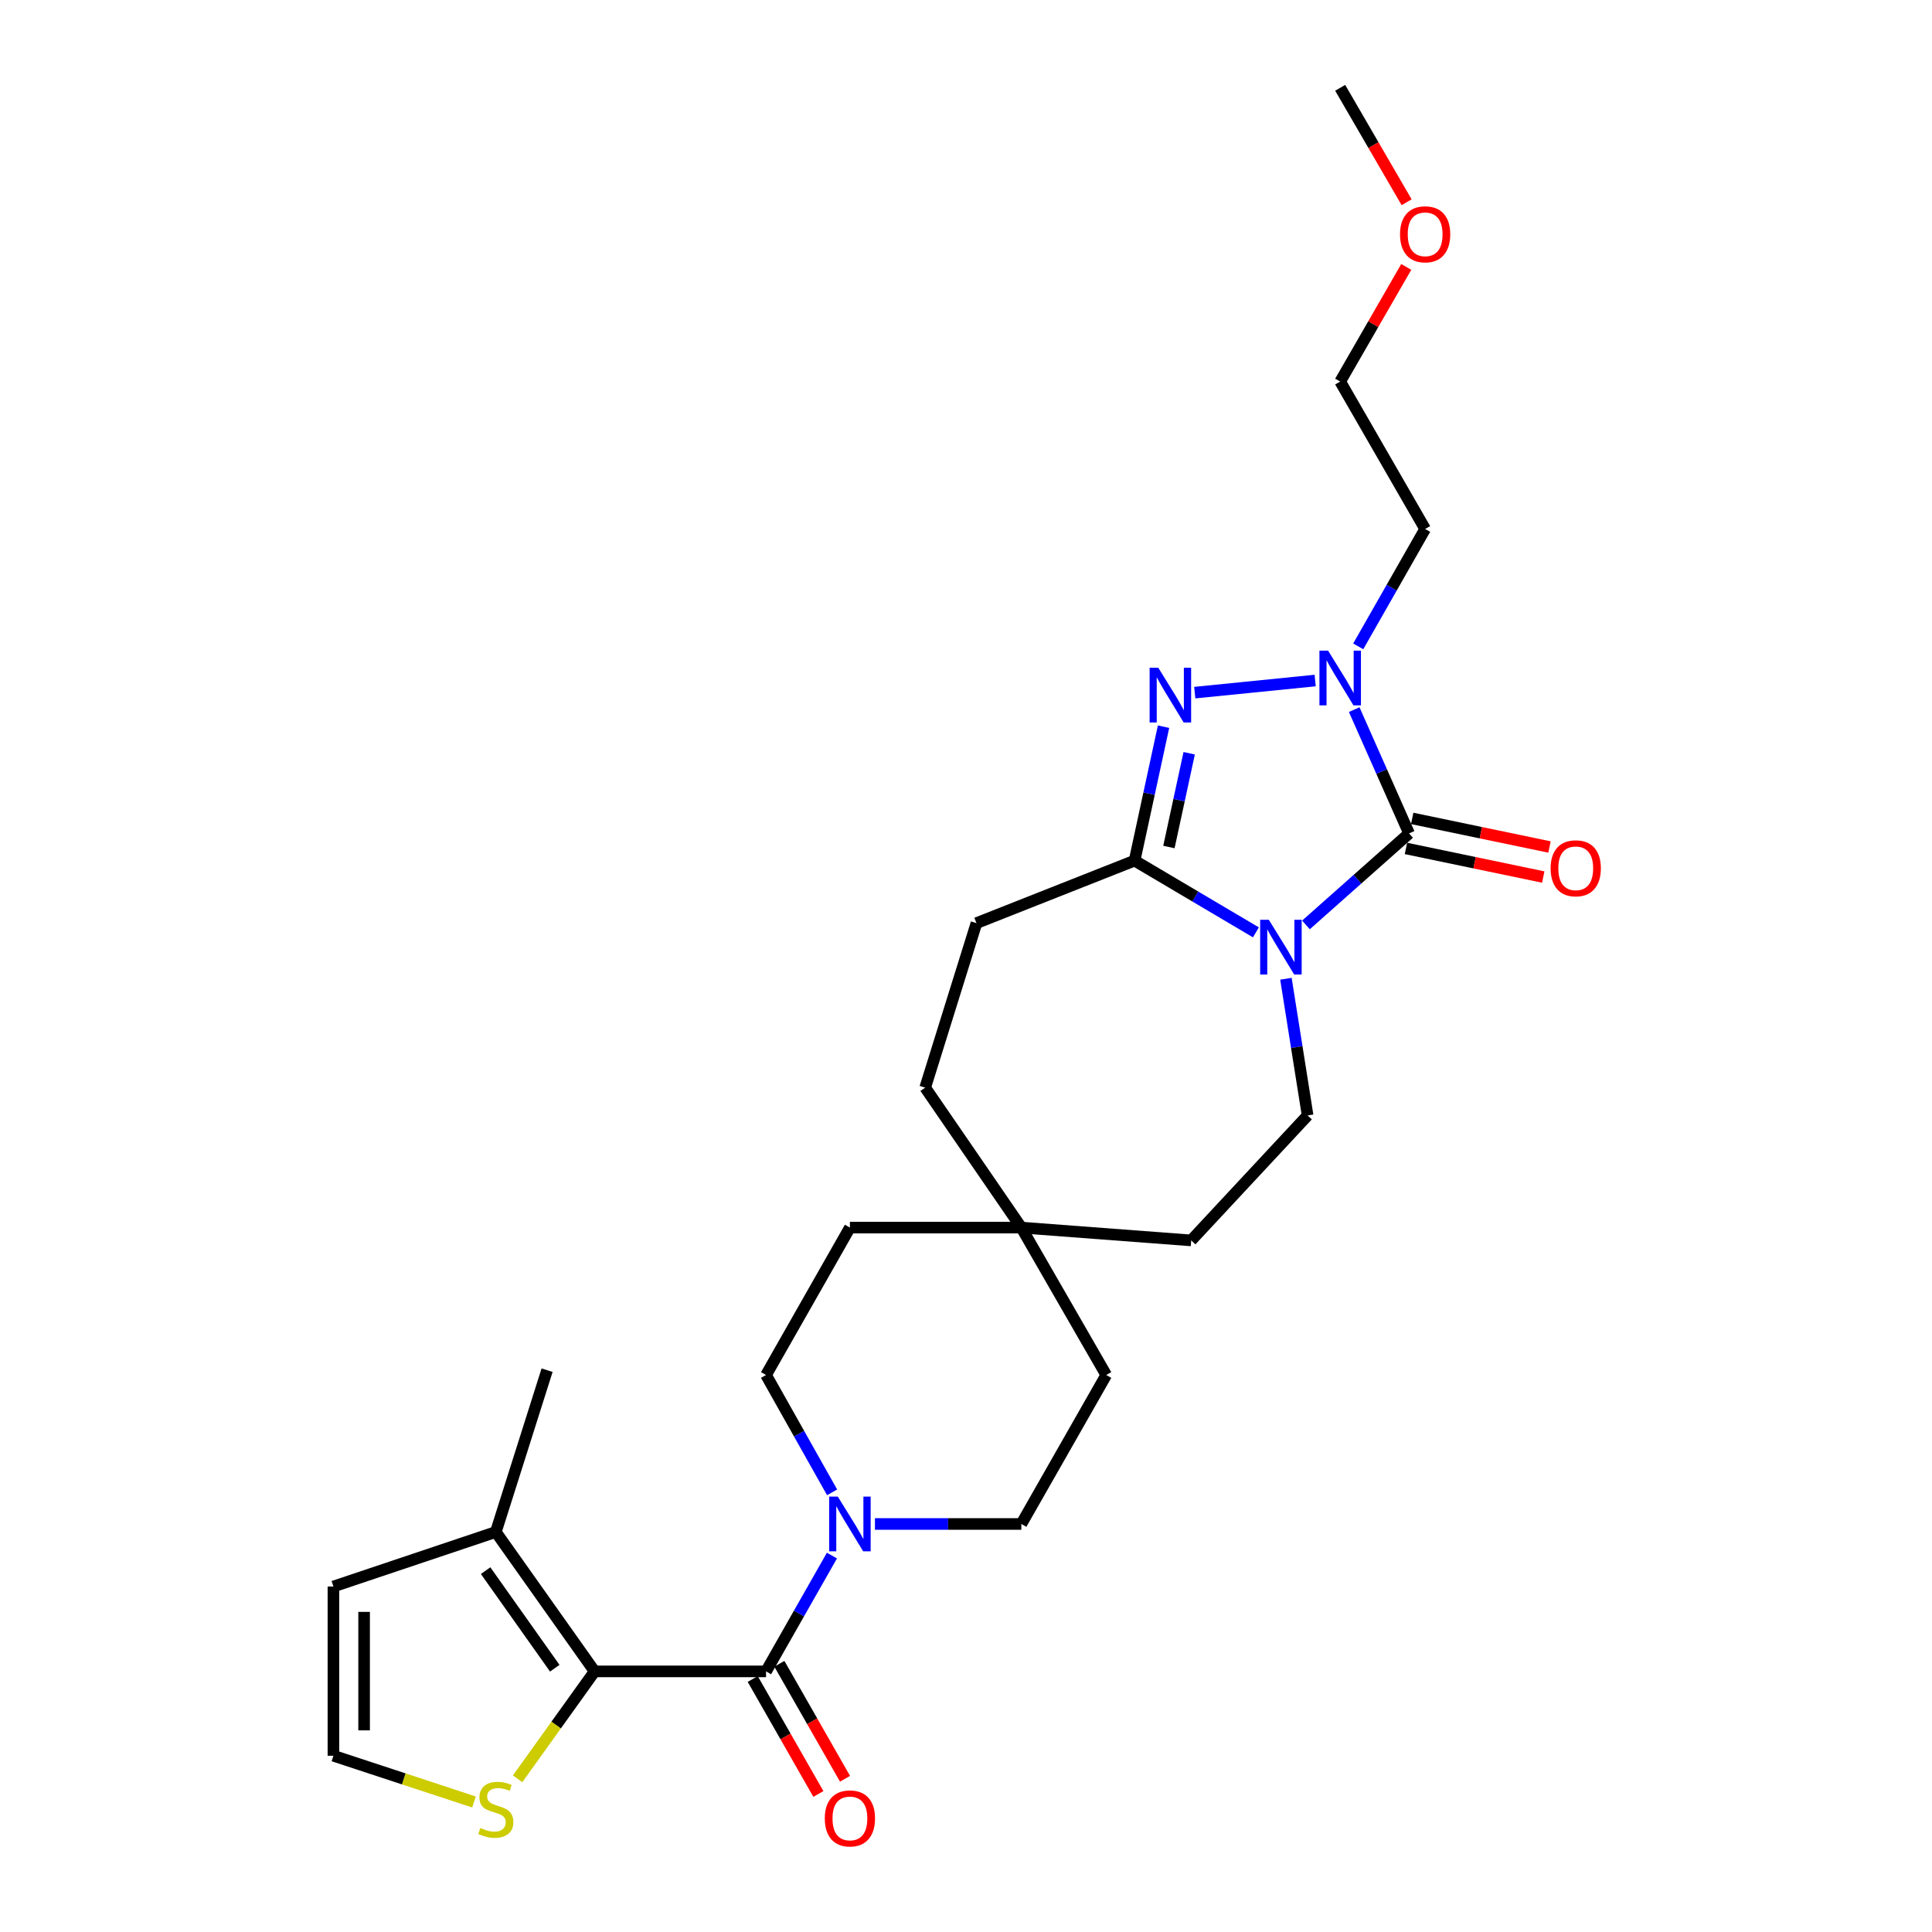 <?xml version='1.0' encoding='iso-8859-1'?>
<svg version='1.1' baseProfile='full'
              xmlns='http://www.w3.org/2000/svg'
                      xmlns:rdkit='http://www.rdkit.org/xml'
                      xmlns:xlink='http://www.w3.org/1999/xlink'
                  xml:space='preserve'
width='1000px' height='1000px' viewBox='0 0 1000 1000'>
<!-- END OF HEADER -->
<rect style='opacity:1.0;fill:#FFFFFF;stroke:none' width='1000' height='1000' x='0' y='0'> </rect>
<path class='bond-0' d='M 675.956,478.743 L 702.644,455.06' style='fill:none;fill-rule:evenodd;stroke:#0000FF;stroke-width:6px;stroke-linecap:butt;stroke-linejoin:miter;stroke-opacity:1' />
<path class='bond-0' d='M 702.644,455.06 L 729.333,431.377' style='fill:none;fill-rule:evenodd;stroke:#000000;stroke-width:6px;stroke-linecap:butt;stroke-linejoin:miter;stroke-opacity:1' />
<path class='bond-2' d='M 650.059,482.589 L 618.66,464.022' style='fill:none;fill-rule:evenodd;stroke:#0000FF;stroke-width:6px;stroke-linecap:butt;stroke-linejoin:miter;stroke-opacity:1' />
<path class='bond-2' d='M 618.66,464.022 L 587.261,445.456' style='fill:none;fill-rule:evenodd;stroke:#000000;stroke-width:6px;stroke-linecap:butt;stroke-linejoin:miter;stroke-opacity:1' />
<path class='bond-8' d='M 665.595,506.605 L 671.208,541.977' style='fill:none;fill-rule:evenodd;stroke:#0000FF;stroke-width:6px;stroke-linecap:butt;stroke-linejoin:miter;stroke-opacity:1' />
<path class='bond-8' d='M 671.208,541.977 L 676.821,577.348' style='fill:none;fill-rule:evenodd;stroke:#000000;stroke-width:6px;stroke-linecap:butt;stroke-linejoin:miter;stroke-opacity:1' />
<path class='bond-1' d='M 729.333,431.377 L 715.131,399.337' style='fill:none;fill-rule:evenodd;stroke:#000000;stroke-width:6px;stroke-linecap:butt;stroke-linejoin:miter;stroke-opacity:1' />
<path class='bond-1' d='M 715.131,399.337 L 700.93,367.297' style='fill:none;fill-rule:evenodd;stroke:#0000FF;stroke-width:6px;stroke-linecap:butt;stroke-linejoin:miter;stroke-opacity:1' />
<path class='bond-10' d='M 727.714,439.149 L 763.248,446.55' style='fill:none;fill-rule:evenodd;stroke:#000000;stroke-width:6px;stroke-linecap:butt;stroke-linejoin:miter;stroke-opacity:1' />
<path class='bond-10' d='M 763.248,446.55 L 798.781,453.951' style='fill:none;fill-rule:evenodd;stroke:#FF0000;stroke-width:6px;stroke-linecap:butt;stroke-linejoin:miter;stroke-opacity:1' />
<path class='bond-10' d='M 730.952,423.605 L 766.485,431.006' style='fill:none;fill-rule:evenodd;stroke:#000000;stroke-width:6px;stroke-linecap:butt;stroke-linejoin:miter;stroke-opacity:1' />
<path class='bond-10' d='M 766.485,431.006 L 802.019,438.407' style='fill:none;fill-rule:evenodd;stroke:#FF0000;stroke-width:6px;stroke-linecap:butt;stroke-linejoin:miter;stroke-opacity:1' />
<path class='bond-18' d='M 703.015,334.558 L 720.333,304.178' style='fill:none;fill-rule:evenodd;stroke:#0000FF;stroke-width:6px;stroke-linecap:butt;stroke-linejoin:miter;stroke-opacity:1' />
<path class='bond-18' d='M 720.333,304.178 L 737.651,273.797' style='fill:none;fill-rule:evenodd;stroke:#000000;stroke-width:6px;stroke-linecap:butt;stroke-linejoin:miter;stroke-opacity:1' />
<path class='bond-27' d='M 680.73,352.24 L 618.408,358.507' style='fill:none;fill-rule:evenodd;stroke:#0000FF;stroke-width:6px;stroke-linecap:butt;stroke-linejoin:miter;stroke-opacity:1' />
<path class='bond-3' d='M 587.261,445.456 L 594.755,410.792' style='fill:none;fill-rule:evenodd;stroke:#000000;stroke-width:6px;stroke-linecap:butt;stroke-linejoin:miter;stroke-opacity:1' />
<path class='bond-3' d='M 594.755,410.792 L 602.25,376.128' style='fill:none;fill-rule:evenodd;stroke:#0000FF;stroke-width:6px;stroke-linecap:butt;stroke-linejoin:miter;stroke-opacity:1' />
<path class='bond-3' d='M 605.028,438.412 L 610.274,414.147' style='fill:none;fill-rule:evenodd;stroke:#000000;stroke-width:6px;stroke-linecap:butt;stroke-linejoin:miter;stroke-opacity:1' />
<path class='bond-3' d='M 610.274,414.147 L 615.521,389.882' style='fill:none;fill-rule:evenodd;stroke:#0000FF;stroke-width:6px;stroke-linecap:butt;stroke-linejoin:miter;stroke-opacity:1' />
<path class='bond-13' d='M 587.261,445.456 L 505.418,477.811' style='fill:none;fill-rule:evenodd;stroke:#000000;stroke-width:6px;stroke-linecap:butt;stroke-linejoin:miter;stroke-opacity:1' />
<path class='bond-4' d='M 396.504,865.11 L 413.557,835.136' style='fill:none;fill-rule:evenodd;stroke:#000000;stroke-width:6px;stroke-linecap:butt;stroke-linejoin:miter;stroke-opacity:1' />
<path class='bond-4' d='M 413.557,835.136 L 430.609,805.162' style='fill:none;fill-rule:evenodd;stroke:#0000FF;stroke-width:6px;stroke-linecap:butt;stroke-linejoin:miter;stroke-opacity:1' />
<path class='bond-5' d='M 396.504,865.11 L 307.773,865.11' style='fill:none;fill-rule:evenodd;stroke:#000000;stroke-width:6px;stroke-linecap:butt;stroke-linejoin:miter;stroke-opacity:1' />
<path class='bond-12' d='M 389.61,869.047 L 406.601,898.803' style='fill:none;fill-rule:evenodd;stroke:#000000;stroke-width:6px;stroke-linecap:butt;stroke-linejoin:miter;stroke-opacity:1' />
<path class='bond-12' d='M 406.601,898.803 L 423.592,928.558' style='fill:none;fill-rule:evenodd;stroke:#FF0000;stroke-width:6px;stroke-linecap:butt;stroke-linejoin:miter;stroke-opacity:1' />
<path class='bond-12' d='M 403.399,861.173 L 420.39,890.929' style='fill:none;fill-rule:evenodd;stroke:#000000;stroke-width:6px;stroke-linecap:butt;stroke-linejoin:miter;stroke-opacity:1' />
<path class='bond-12' d='M 420.39,890.929 L 437.381,920.685' style='fill:none;fill-rule:evenodd;stroke:#FF0000;stroke-width:6px;stroke-linecap:butt;stroke-linejoin:miter;stroke-opacity:1' />
<path class='bond-7' d='M 307.773,865.11 L 256.637,792.954' style='fill:none;fill-rule:evenodd;stroke:#000000;stroke-width:6px;stroke-linecap:butt;stroke-linejoin:miter;stroke-opacity:1' />
<path class='bond-7' d='M 287.148,863.467 L 251.353,812.958' style='fill:none;fill-rule:evenodd;stroke:#000000;stroke-width:6px;stroke-linecap:butt;stroke-linejoin:miter;stroke-opacity:1' />
<path class='bond-9' d='M 307.773,865.11 L 287.842,892.907' style='fill:none;fill-rule:evenodd;stroke:#000000;stroke-width:6px;stroke-linecap:butt;stroke-linejoin:miter;stroke-opacity:1' />
<path class='bond-9' d='M 287.842,892.907 L 267.911,920.705' style='fill:none;fill-rule:evenodd;stroke:#CCCC00;stroke-width:6px;stroke-linecap:butt;stroke-linejoin:miter;stroke-opacity:1' />
<path class='bond-6' d='M 452.871,788.808 L 490.758,788.808' style='fill:none;fill-rule:evenodd;stroke:#0000FF;stroke-width:6px;stroke-linecap:butt;stroke-linejoin:miter;stroke-opacity:1' />
<path class='bond-6' d='M 490.758,788.808 L 528.644,788.808' style='fill:none;fill-rule:evenodd;stroke:#000000;stroke-width:6px;stroke-linecap:butt;stroke-linejoin:miter;stroke-opacity:1' />
<path class='bond-29' d='M 430.696,772.435 L 413.6,742.069' style='fill:none;fill-rule:evenodd;stroke:#0000FF;stroke-width:6px;stroke-linecap:butt;stroke-linejoin:miter;stroke-opacity:1' />
<path class='bond-29' d='M 413.6,742.069 L 396.504,711.702' style='fill:none;fill-rule:evenodd;stroke:#000000;stroke-width:6px;stroke-linecap:butt;stroke-linejoin:miter;stroke-opacity:1' />
<path class='bond-15' d='M 256.637,792.954 L 172.581,821.172' style='fill:none;fill-rule:evenodd;stroke:#000000;stroke-width:6px;stroke-linecap:butt;stroke-linejoin:miter;stroke-opacity:1' />
<path class='bond-23' d='M 256.637,792.954 L 283.171,709.206' style='fill:none;fill-rule:evenodd;stroke:#000000;stroke-width:6px;stroke-linecap:butt;stroke-linejoin:miter;stroke-opacity:1' />
<path class='bond-19' d='M 676.821,577.348 L 616.564,642.034' style='fill:none;fill-rule:evenodd;stroke:#000000;stroke-width:6px;stroke-linecap:butt;stroke-linejoin:miter;stroke-opacity:1' />
<path class='bond-11' d='M 245.345,932.713 L 208.963,920.744' style='fill:none;fill-rule:evenodd;stroke:#CCCC00;stroke-width:6px;stroke-linecap:butt;stroke-linejoin:miter;stroke-opacity:1' />
<path class='bond-11' d='M 208.963,920.744 L 172.581,908.774' style='fill:none;fill-rule:evenodd;stroke:#000000;stroke-width:6px;stroke-linecap:butt;stroke-linejoin:miter;stroke-opacity:1' />
<path class='bond-30' d='M 172.581,908.774 L 172.581,821.172' style='fill:none;fill-rule:evenodd;stroke:#000000;stroke-width:6px;stroke-linecap:butt;stroke-linejoin:miter;stroke-opacity:1' />
<path class='bond-30' d='M 188.459,895.634 L 188.459,834.313' style='fill:none;fill-rule:evenodd;stroke:#000000;stroke-width:6px;stroke-linecap:butt;stroke-linejoin:miter;stroke-opacity:1' />
<path class='bond-20' d='M 505.418,477.811 L 478.876,562.961' style='fill:none;fill-rule:evenodd;stroke:#000000;stroke-width:6px;stroke-linecap:butt;stroke-linejoin:miter;stroke-opacity:1' />
<path class='bond-14' d='M 528.644,635.4 L 616.564,642.034' style='fill:none;fill-rule:evenodd;stroke:#000000;stroke-width:6px;stroke-linecap:butt;stroke-linejoin:miter;stroke-opacity:1' />
<path class='bond-21' d='M 528.644,635.4 L 439.913,635.4' style='fill:none;fill-rule:evenodd;stroke:#000000;stroke-width:6px;stroke-linecap:butt;stroke-linejoin:miter;stroke-opacity:1' />
<path class='bond-22' d='M 528.644,635.4 L 572.591,711.702' style='fill:none;fill-rule:evenodd;stroke:#000000;stroke-width:6px;stroke-linecap:butt;stroke-linejoin:miter;stroke-opacity:1' />
<path class='bond-28' d='M 528.644,635.4 L 478.876,562.961' style='fill:none;fill-rule:evenodd;stroke:#000000;stroke-width:6px;stroke-linecap:butt;stroke-linejoin:miter;stroke-opacity:1' />
<path class='bond-16' d='M 528.644,788.808 L 572.591,711.702' style='fill:none;fill-rule:evenodd;stroke:#000000;stroke-width:6px;stroke-linecap:butt;stroke-linejoin:miter;stroke-opacity:1' />
<path class='bond-17' d='M 396.504,711.702 L 439.913,635.4' style='fill:none;fill-rule:evenodd;stroke:#000000;stroke-width:6px;stroke-linecap:butt;stroke-linejoin:miter;stroke-opacity:1' />
<path class='bond-25' d='M 737.651,273.797 L 693.678,197.495' style='fill:none;fill-rule:evenodd;stroke:#000000;stroke-width:6px;stroke-linecap:butt;stroke-linejoin:miter;stroke-opacity:1' />
<path class='bond-24' d='M 727.876,138.154 L 710.777,167.824' style='fill:none;fill-rule:evenodd;stroke:#FF0000;stroke-width:6px;stroke-linecap:butt;stroke-linejoin:miter;stroke-opacity:1' />
<path class='bond-24' d='M 710.777,167.824 L 693.678,197.495' style='fill:none;fill-rule:evenodd;stroke:#000000;stroke-width:6px;stroke-linecap:butt;stroke-linejoin:miter;stroke-opacity:1' />
<path class='bond-26' d='M 728.066,104.683 L 710.872,75.069' style='fill:none;fill-rule:evenodd;stroke:#FF0000;stroke-width:6px;stroke-linecap:butt;stroke-linejoin:miter;stroke-opacity:1' />
<path class='bond-26' d='M 710.872,75.069 L 693.678,45.455' style='fill:none;fill-rule:evenodd;stroke:#000000;stroke-width:6px;stroke-linecap:butt;stroke-linejoin:miter;stroke-opacity:1' />
<path  class='atom-0' d='M 656.738 476.08
L 666.018 491.08
Q 666.938 492.56, 668.418 495.24
Q 669.898 497.92, 669.978 498.08
L 669.978 476.08
L 673.738 476.08
L 673.738 504.4
L 669.858 504.4
L 659.898 488
Q 658.738 486.08, 657.498 483.88
Q 656.298 481.68, 655.938 481
L 655.938 504.4
L 652.258 504.4
L 652.258 476.08
L 656.738 476.08
' fill='#0000FF'/>
<path  class='atom-2' d='M 687.418 336.778
L 696.698 351.778
Q 697.618 353.258, 699.098 355.938
Q 700.578 358.618, 700.658 358.778
L 700.658 336.778
L 704.418 336.778
L 704.418 365.098
L 700.538 365.098
L 690.578 348.698
Q 689.418 346.778, 688.178 344.578
Q 686.978 342.378, 686.618 341.698
L 686.618 365.098
L 682.938 365.098
L 682.938 336.778
L 687.418 336.778
' fill='#0000FF'/>
<path  class='atom-4' d='M 599.525 345.616
L 608.805 360.616
Q 609.725 362.096, 611.205 364.776
Q 612.685 367.456, 612.765 367.616
L 612.765 345.616
L 616.525 345.616
L 616.525 373.936
L 612.645 373.936
L 602.685 357.536
Q 601.525 355.616, 600.285 353.416
Q 599.085 351.216, 598.725 350.536
L 598.725 373.936
L 595.045 373.936
L 595.045 345.616
L 599.525 345.616
' fill='#0000FF'/>
<path  class='atom-7' d='M 433.653 774.648
L 442.933 789.648
Q 443.853 791.128, 445.333 793.808
Q 446.813 796.488, 446.893 796.648
L 446.893 774.648
L 450.653 774.648
L 450.653 802.968
L 446.773 802.968
L 436.813 786.568
Q 435.653 784.648, 434.413 782.448
Q 433.213 780.248, 432.853 779.568
L 432.853 802.968
L 429.173 802.968
L 429.173 774.648
L 433.653 774.648
' fill='#0000FF'/>
<path  class='atom-10' d='M 248.637 946.149
Q 248.957 946.269, 250.277 946.829
Q 251.597 947.389, 253.037 947.749
Q 254.517 948.069, 255.957 948.069
Q 258.637 948.069, 260.197 946.789
Q 261.757 945.469, 261.757 943.189
Q 261.757 941.629, 260.957 940.669
Q 260.197 939.709, 258.997 939.189
Q 257.797 938.669, 255.797 938.069
Q 253.277 937.309, 251.757 936.589
Q 250.277 935.869, 249.197 934.349
Q 248.157 932.829, 248.157 930.269
Q 248.157 926.709, 250.557 924.509
Q 252.997 922.309, 257.797 922.309
Q 261.077 922.309, 264.797 923.869
L 263.877 926.949
Q 260.477 925.549, 257.917 925.549
Q 255.157 925.549, 253.637 926.709
Q 252.117 927.829, 252.157 929.789
Q 252.157 931.309, 252.917 932.229
Q 253.717 933.149, 254.837 933.669
Q 255.997 934.189, 257.917 934.789
Q 260.477 935.589, 261.997 936.389
Q 263.517 937.189, 264.597 938.829
Q 265.717 940.429, 265.717 943.189
Q 265.717 947.109, 263.077 949.229
Q 260.477 951.309, 256.117 951.309
Q 253.597 951.309, 251.677 950.749
Q 249.797 950.229, 247.557 949.309
L 248.637 946.149
' fill='#CCCC00'/>
<path  class='atom-11' d='M 802.603 449.426
Q 802.603 442.626, 805.963 438.826
Q 809.323 435.026, 815.603 435.026
Q 821.883 435.026, 825.243 438.826
Q 828.603 442.626, 828.603 449.426
Q 828.603 456.306, 825.203 460.226
Q 821.803 464.106, 815.603 464.106
Q 809.363 464.106, 805.963 460.226
Q 802.603 456.346, 802.603 449.426
M 815.603 460.906
Q 819.923 460.906, 822.243 458.026
Q 824.603 455.106, 824.603 449.426
Q 824.603 443.866, 822.243 441.066
Q 819.923 438.226, 815.603 438.226
Q 811.283 438.226, 808.923 441.026
Q 806.603 443.826, 806.603 449.426
Q 806.603 455.146, 808.923 458.026
Q 811.283 460.906, 815.603 460.906
' fill='#FF0000'/>
<path  class='atom-13' d='M 426.913 941.21
Q 426.913 934.41, 430.273 930.61
Q 433.633 926.81, 439.913 926.81
Q 446.193 926.81, 449.553 930.61
Q 452.913 934.41, 452.913 941.21
Q 452.913 948.09, 449.513 952.01
Q 446.113 955.89, 439.913 955.89
Q 433.673 955.89, 430.273 952.01
Q 426.913 948.13, 426.913 941.21
M 439.913 952.69
Q 444.233 952.69, 446.553 949.81
Q 448.913 946.89, 448.913 941.21
Q 448.913 935.65, 446.553 932.85
Q 444.233 930.01, 439.913 930.01
Q 435.593 930.01, 433.233 932.81
Q 430.913 935.61, 430.913 941.21
Q 430.913 946.93, 433.233 949.81
Q 435.593 952.69, 439.913 952.69
' fill='#FF0000'/>
<path  class='atom-25' d='M 724.651 121.272
Q 724.651 114.472, 728.011 110.672
Q 731.371 106.872, 737.651 106.872
Q 743.931 106.872, 747.291 110.672
Q 750.651 114.472, 750.651 121.272
Q 750.651 128.152, 747.251 132.072
Q 743.851 135.952, 737.651 135.952
Q 731.411 135.952, 728.011 132.072
Q 724.651 128.192, 724.651 121.272
M 737.651 132.752
Q 741.971 132.752, 744.291 129.872
Q 746.651 126.952, 746.651 121.272
Q 746.651 115.712, 744.291 112.912
Q 741.971 110.072, 737.651 110.072
Q 733.331 110.072, 730.971 112.872
Q 728.651 115.672, 728.651 121.272
Q 728.651 126.992, 730.971 129.872
Q 733.331 132.752, 737.651 132.752
' fill='#FF0000'/>
</svg>
